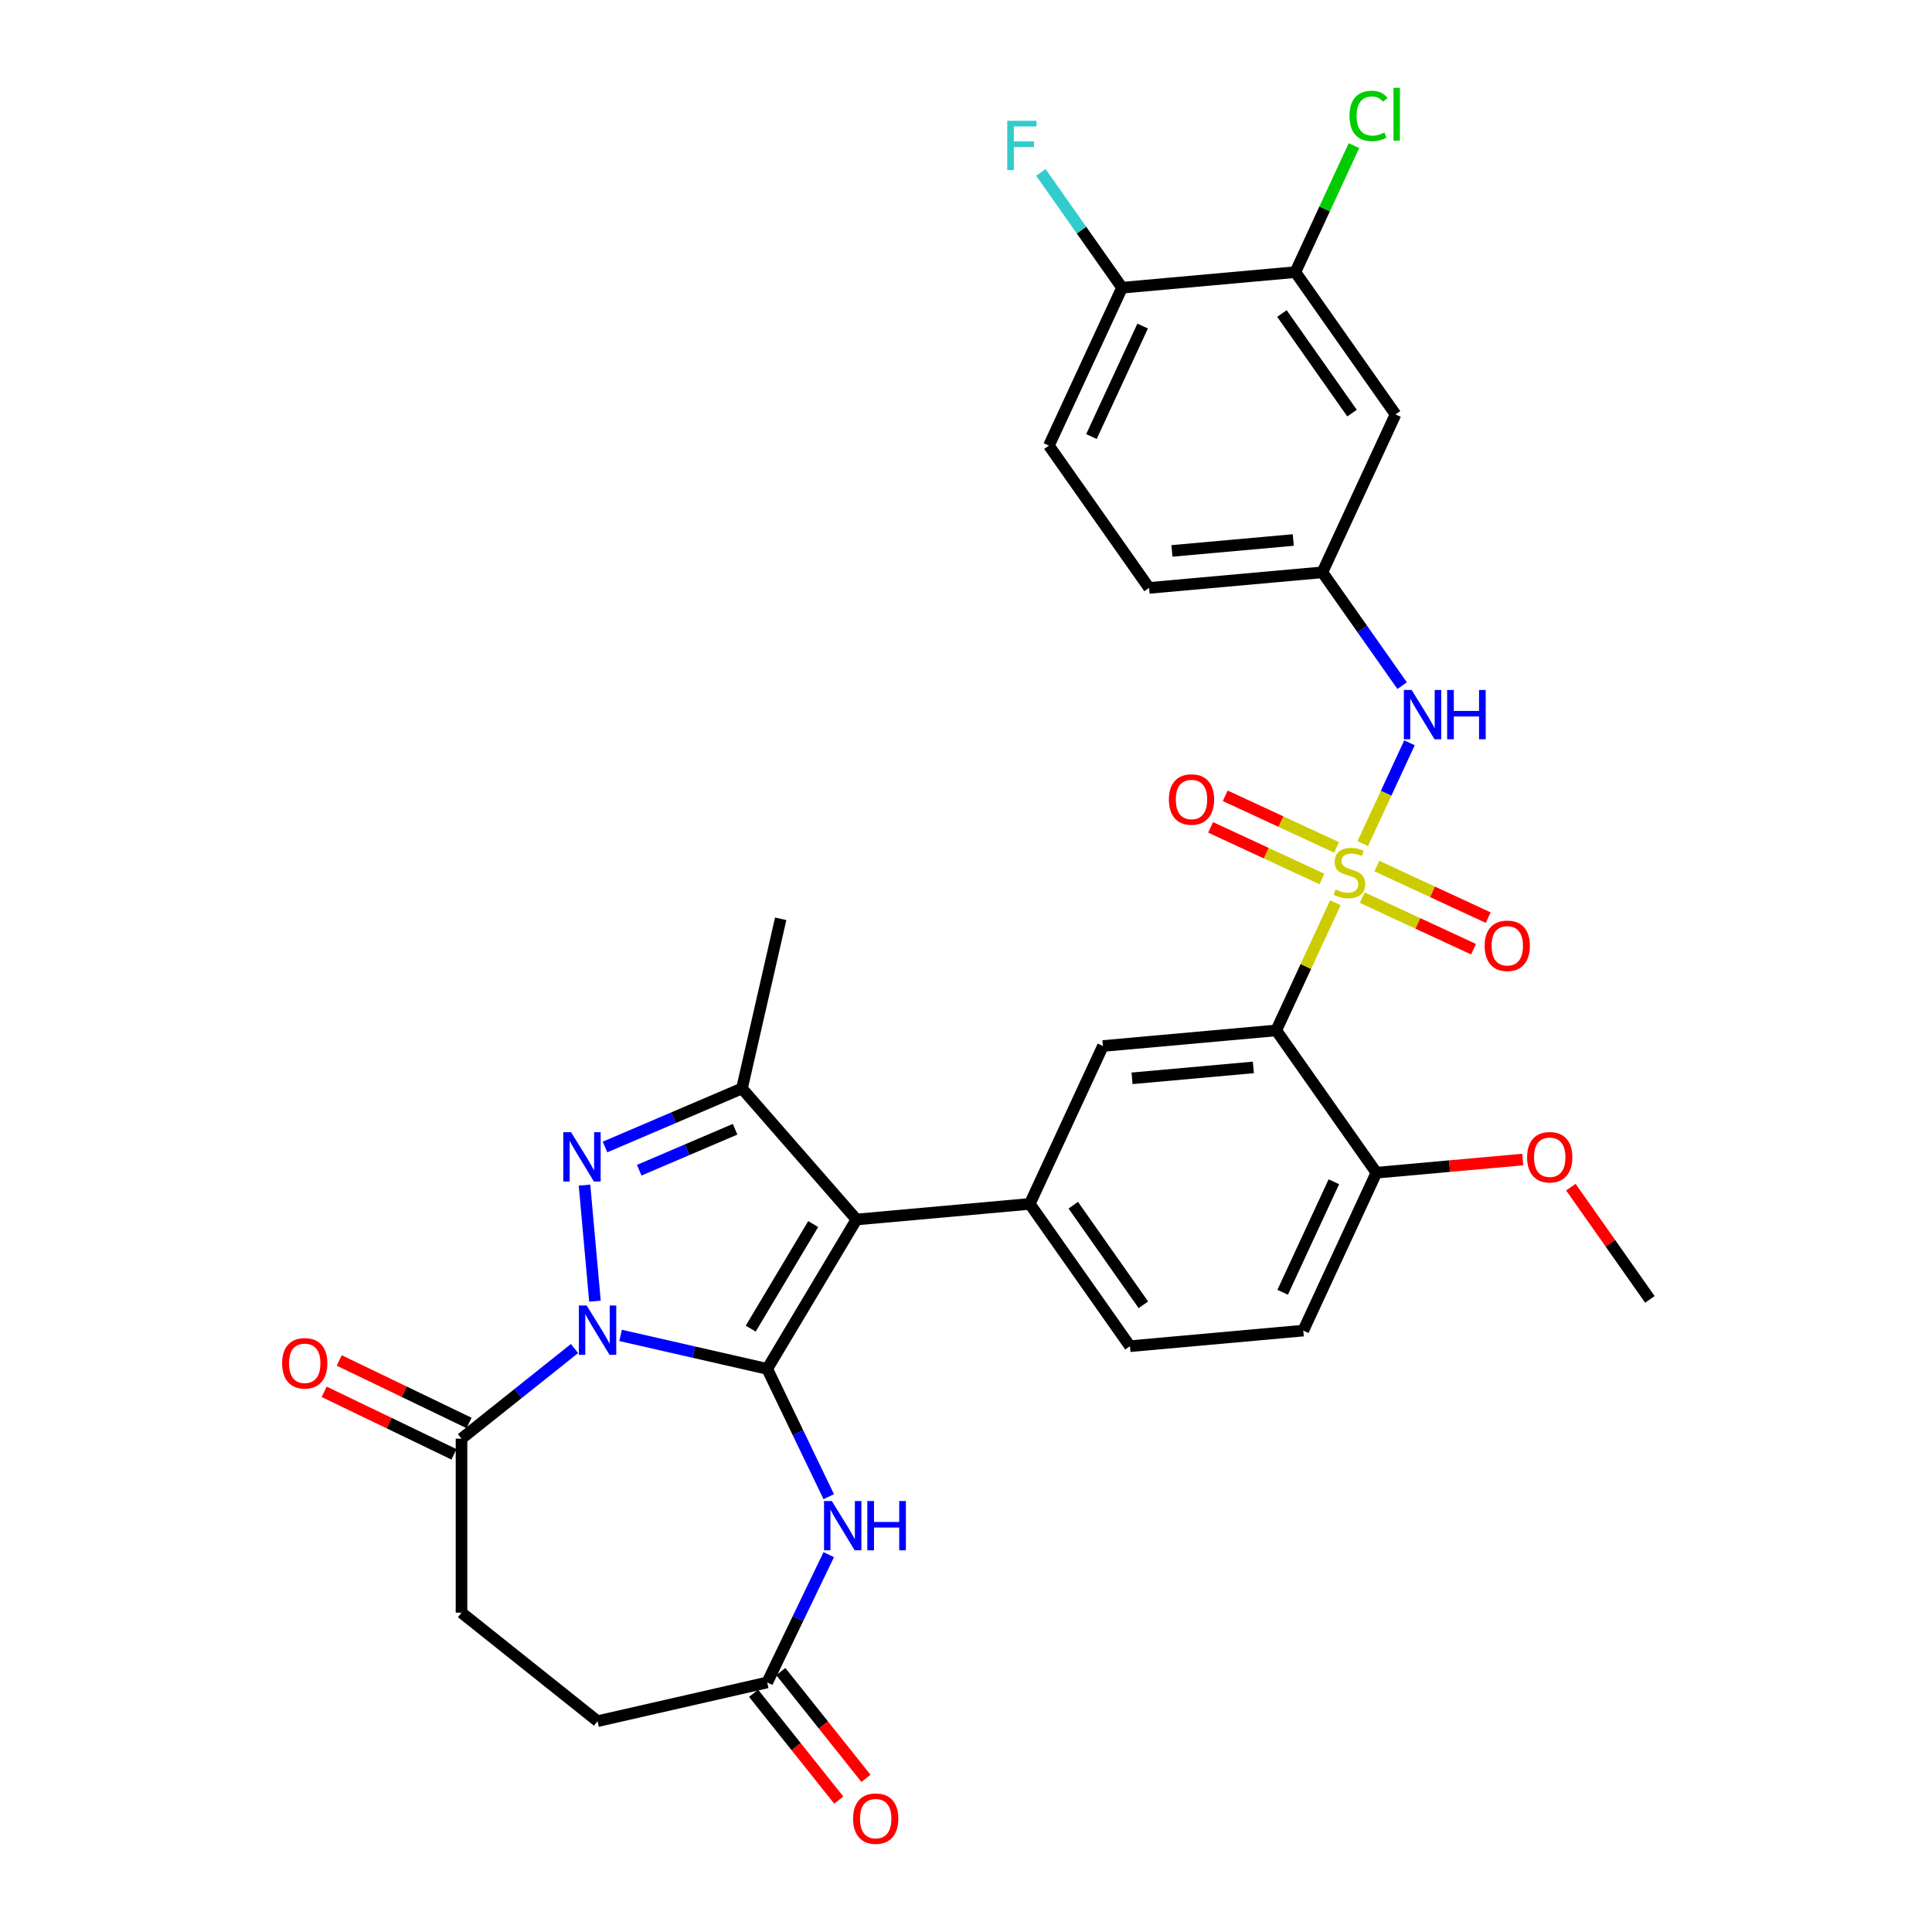 <?xml version='1.0' encoding='iso-8859-1'?>
<svg version='1.1' baseProfile='full'
              xmlns='http://www.w3.org/2000/svg'
                      xmlns:rdkit='http://www.rdkit.org/xml'
                      xmlns:xlink='http://www.w3.org/1999/xlink'
                  xml:space='preserve'
width='1000px' height='1000px' viewBox='0 0 1000 1000'>
<!-- END OF HEADER -->
<rect style='opacity:1.0;fill:#FFFFFF;stroke:none' width='1000' height='1000' x='0' y='0'> </rect>
<path class='bond-0' d='M 397.109,708.53 L 359.166,699.87' style='fill:none;fill-rule:evenodd;stroke:#000000;stroke-width:6px;stroke-linecap:butt;stroke-linejoin:miter;stroke-opacity:1' />
<path class='bond-0' d='M 359.166,699.87 L 321.222,691.21' style='fill:none;fill-rule:evenodd;stroke:#0000FF;stroke-width:6px;stroke-linecap:butt;stroke-linejoin:miter;stroke-opacity:1' />
<path class='bond-2' d='M 397.109,708.53 L 443.306,631.21' style='fill:none;fill-rule:evenodd;stroke:#000000;stroke-width:6px;stroke-linecap:butt;stroke-linejoin:miter;stroke-opacity:1' />
<path class='bond-2' d='M 388.574,687.693 L 420.912,633.568' style='fill:none;fill-rule:evenodd;stroke:#000000;stroke-width:6px;stroke-linecap:butt;stroke-linejoin:miter;stroke-opacity:1' />
<path class='bond-6' d='M 397.109,708.53 L 413.036,741.603' style='fill:none;fill-rule:evenodd;stroke:#000000;stroke-width:6px;stroke-linecap:butt;stroke-linejoin:miter;stroke-opacity:1' />
<path class='bond-6' d='M 413.036,741.603 L 428.963,774.675' style='fill:none;fill-rule:evenodd;stroke:#0000FF;stroke-width:6px;stroke-linecap:butt;stroke-linejoin:miter;stroke-opacity:1' />
<path class='bond-3' d='M 307.946,673.482 L 302.54,613.409' style='fill:none;fill-rule:evenodd;stroke:#0000FF;stroke-width:6px;stroke-linecap:butt;stroke-linejoin:miter;stroke-opacity:1' />
<path class='bond-8' d='M 297.372,697.998 L 268.124,721.322' style='fill:none;fill-rule:evenodd;stroke:#0000FF;stroke-width:6px;stroke-linecap:butt;stroke-linejoin:miter;stroke-opacity:1' />
<path class='bond-8' d='M 268.124,721.322 L 238.877,744.646' style='fill:none;fill-rule:evenodd;stroke:#000000;stroke-width:6px;stroke-linecap:butt;stroke-linejoin:miter;stroke-opacity:1' />
<path class='bond-1' d='M 691.192,467.264 L 675.888,500.3' style='fill:none;fill-rule:evenodd;stroke:#CCCC00;stroke-width:6px;stroke-linecap:butt;stroke-linejoin:miter;stroke-opacity:1' />
<path class='bond-1' d='M 675.888,500.3 L 660.583,533.336' style='fill:none;fill-rule:evenodd;stroke:#000000;stroke-width:6px;stroke-linecap:butt;stroke-linejoin:miter;stroke-opacity:1' />
<path class='bond-10' d='M 705.38,436.64 L 717.463,410.559' style='fill:none;fill-rule:evenodd;stroke:#CCCC00;stroke-width:6px;stroke-linecap:butt;stroke-linejoin:miter;stroke-opacity:1' />
<path class='bond-10' d='M 717.463,410.559 L 729.546,384.477' style='fill:none;fill-rule:evenodd;stroke:#0000FF;stroke-width:6px;stroke-linecap:butt;stroke-linejoin:miter;stroke-opacity:1' />
<path class='bond-12' d='M 705.089,464.614 L 733.9,477.962' style='fill:none;fill-rule:evenodd;stroke:#CCCC00;stroke-width:6px;stroke-linecap:butt;stroke-linejoin:miter;stroke-opacity:1' />
<path class='bond-12' d='M 733.9,477.962 L 762.711,491.309' style='fill:none;fill-rule:evenodd;stroke:#FF0000;stroke-width:6px;stroke-linecap:butt;stroke-linejoin:miter;stroke-opacity:1' />
<path class='bond-12' d='M 712.661,448.269 L 741.472,461.617' style='fill:none;fill-rule:evenodd;stroke:#CCCC00;stroke-width:6px;stroke-linecap:butt;stroke-linejoin:miter;stroke-opacity:1' />
<path class='bond-12' d='M 741.472,461.617 L 770.283,474.964' style='fill:none;fill-rule:evenodd;stroke:#FF0000;stroke-width:6px;stroke-linecap:butt;stroke-linejoin:miter;stroke-opacity:1' />
<path class='bond-13' d='M 691.801,438.605 L 662.989,425.258' style='fill:none;fill-rule:evenodd;stroke:#CCCC00;stroke-width:6px;stroke-linecap:butt;stroke-linejoin:miter;stroke-opacity:1' />
<path class='bond-13' d='M 662.989,425.258 L 634.178,411.91' style='fill:none;fill-rule:evenodd;stroke:#FF0000;stroke-width:6px;stroke-linecap:butt;stroke-linejoin:miter;stroke-opacity:1' />
<path class='bond-13' d='M 684.228,454.95 L 655.417,441.603' style='fill:none;fill-rule:evenodd;stroke:#CCCC00;stroke-width:6px;stroke-linecap:butt;stroke-linejoin:miter;stroke-opacity:1' />
<path class='bond-13' d='M 655.417,441.603 L 626.606,428.255' style='fill:none;fill-rule:evenodd;stroke:#FF0000;stroke-width:6px;stroke-linecap:butt;stroke-linejoin:miter;stroke-opacity:1' />
<path class='bond-5' d='M 443.306,631.21 L 384.045,563.38' style='fill:none;fill-rule:evenodd;stroke:#000000;stroke-width:6px;stroke-linecap:butt;stroke-linejoin:miter;stroke-opacity:1' />
<path class='bond-7' d='M 443.306,631.21 L 533.014,623.136' style='fill:none;fill-rule:evenodd;stroke:#000000;stroke-width:6px;stroke-linecap:butt;stroke-linejoin:miter;stroke-opacity:1' />
<path class='bond-32' d='M 313.148,593.683 L 348.597,578.532' style='fill:none;fill-rule:evenodd;stroke:#0000FF;stroke-width:6px;stroke-linecap:butt;stroke-linejoin:miter;stroke-opacity:1' />
<path class='bond-32' d='M 348.597,578.532 L 384.045,563.38' style='fill:none;fill-rule:evenodd;stroke:#000000;stroke-width:6px;stroke-linecap:butt;stroke-linejoin:miter;stroke-opacity:1' />
<path class='bond-32' d='M 330.863,605.702 L 355.677,595.096' style='fill:none;fill-rule:evenodd;stroke:#0000FF;stroke-width:6px;stroke-linecap:butt;stroke-linejoin:miter;stroke-opacity:1' />
<path class='bond-32' d='M 355.677,595.096 L 380.491,584.49' style='fill:none;fill-rule:evenodd;stroke:#000000;stroke-width:6px;stroke-linecap:butt;stroke-linejoin:miter;stroke-opacity:1' />
<path class='bond-4' d='M 660.583,533.336 L 570.875,541.41' style='fill:none;fill-rule:evenodd;stroke:#000000;stroke-width:6px;stroke-linecap:butt;stroke-linejoin:miter;stroke-opacity:1' />
<path class='bond-4' d='M 648.742,552.488 L 585.946,558.14' style='fill:none;fill-rule:evenodd;stroke:#000000;stroke-width:6px;stroke-linecap:butt;stroke-linejoin:miter;stroke-opacity:1' />
<path class='bond-34' d='M 660.583,533.336 L 712.429,606.988' style='fill:none;fill-rule:evenodd;stroke:#000000;stroke-width:6px;stroke-linecap:butt;stroke-linejoin:miter;stroke-opacity:1' />
<path class='bond-29' d='M 384.045,563.38 L 404.088,475.568' style='fill:none;fill-rule:evenodd;stroke:#000000;stroke-width:6px;stroke-linecap:butt;stroke-linejoin:miter;stroke-opacity:1' />
<path class='bond-11' d='M 428.963,804.686 L 413.036,837.759' style='fill:none;fill-rule:evenodd;stroke:#0000FF;stroke-width:6px;stroke-linecap:butt;stroke-linejoin:miter;stroke-opacity:1' />
<path class='bond-11' d='M 413.036,837.759 L 397.109,870.831' style='fill:none;fill-rule:evenodd;stroke:#000000;stroke-width:6px;stroke-linecap:butt;stroke-linejoin:miter;stroke-opacity:1' />
<path class='bond-9' d='M 533.014,623.136 L 570.875,541.41' style='fill:none;fill-rule:evenodd;stroke:#000000;stroke-width:6px;stroke-linecap:butt;stroke-linejoin:miter;stroke-opacity:1' />
<path class='bond-18' d='M 533.014,623.136 L 584.86,696.788' style='fill:none;fill-rule:evenodd;stroke:#000000;stroke-width:6px;stroke-linecap:butt;stroke-linejoin:miter;stroke-opacity:1' />
<path class='bond-18' d='M 555.521,623.814 L 591.813,675.371' style='fill:none;fill-rule:evenodd;stroke:#000000;stroke-width:6px;stroke-linecap:butt;stroke-linejoin:miter;stroke-opacity:1' />
<path class='bond-20' d='M 242.785,736.531 L 209.19,720.352' style='fill:none;fill-rule:evenodd;stroke:#000000;stroke-width:6px;stroke-linecap:butt;stroke-linejoin:miter;stroke-opacity:1' />
<path class='bond-20' d='M 209.19,720.352 L 175.595,704.174' style='fill:none;fill-rule:evenodd;stroke:#FF0000;stroke-width:6px;stroke-linecap:butt;stroke-linejoin:miter;stroke-opacity:1' />
<path class='bond-20' d='M 234.969,752.761 L 201.374,736.582' style='fill:none;fill-rule:evenodd;stroke:#000000;stroke-width:6px;stroke-linecap:butt;stroke-linejoin:miter;stroke-opacity:1' />
<path class='bond-20' d='M 201.374,736.582 L 167.779,720.404' style='fill:none;fill-rule:evenodd;stroke:#FF0000;stroke-width:6px;stroke-linecap:butt;stroke-linejoin:miter;stroke-opacity:1' />
<path class='bond-21' d='M 238.877,744.646 L 238.877,834.716' style='fill:none;fill-rule:evenodd;stroke:#000000;stroke-width:6px;stroke-linecap:butt;stroke-linejoin:miter;stroke-opacity:1' />
<path class='bond-17' d='M 725.743,354.878 L 705.102,325.555' style='fill:none;fill-rule:evenodd;stroke:#0000FF;stroke-width:6px;stroke-linecap:butt;stroke-linejoin:miter;stroke-opacity:1' />
<path class='bond-17' d='M 705.102,325.555 L 684.46,296.232' style='fill:none;fill-rule:evenodd;stroke:#000000;stroke-width:6px;stroke-linecap:butt;stroke-linejoin:miter;stroke-opacity:1' />
<path class='bond-22' d='M 390.067,876.447 L 412.105,904.082' style='fill:none;fill-rule:evenodd;stroke:#000000;stroke-width:6px;stroke-linecap:butt;stroke-linejoin:miter;stroke-opacity:1' />
<path class='bond-22' d='M 412.105,904.082 L 434.143,931.717' style='fill:none;fill-rule:evenodd;stroke:#FF0000;stroke-width:6px;stroke-linecap:butt;stroke-linejoin:miter;stroke-opacity:1' />
<path class='bond-22' d='M 404.151,865.216 L 426.189,892.85' style='fill:none;fill-rule:evenodd;stroke:#000000;stroke-width:6px;stroke-linecap:butt;stroke-linejoin:miter;stroke-opacity:1' />
<path class='bond-22' d='M 426.189,892.85 L 448.227,920.485' style='fill:none;fill-rule:evenodd;stroke:#FF0000;stroke-width:6px;stroke-linecap:butt;stroke-linejoin:miter;stroke-opacity:1' />
<path class='bond-25' d='M 397.109,870.831 L 309.297,890.874' style='fill:none;fill-rule:evenodd;stroke:#000000;stroke-width:6px;stroke-linecap:butt;stroke-linejoin:miter;stroke-opacity:1' />
<path class='bond-14' d='M 670.476,140.853 L 722.322,214.505' style='fill:none;fill-rule:evenodd;stroke:#000000;stroke-width:6px;stroke-linecap:butt;stroke-linejoin:miter;stroke-opacity:1' />
<path class='bond-14' d='M 663.522,162.27 L 699.815,213.827' style='fill:none;fill-rule:evenodd;stroke:#000000;stroke-width:6px;stroke-linecap:butt;stroke-linejoin:miter;stroke-opacity:1' />
<path class='bond-26' d='M 670.476,140.853 L 685.643,108.115' style='fill:none;fill-rule:evenodd;stroke:#000000;stroke-width:6px;stroke-linecap:butt;stroke-linejoin:miter;stroke-opacity:1' />
<path class='bond-26' d='M 685.643,108.115 L 700.81,75.376' style='fill:none;fill-rule:evenodd;stroke:#00CC00;stroke-width:6px;stroke-linecap:butt;stroke-linejoin:miter;stroke-opacity:1' />
<path class='bond-35' d='M 670.476,140.853 L 580.768,148.927' style='fill:none;fill-rule:evenodd;stroke:#000000;stroke-width:6px;stroke-linecap:butt;stroke-linejoin:miter;stroke-opacity:1' />
<path class='bond-15' d='M 722.322,214.505 L 684.46,296.232' style='fill:none;fill-rule:evenodd;stroke:#000000;stroke-width:6px;stroke-linecap:butt;stroke-linejoin:miter;stroke-opacity:1' />
<path class='bond-16' d='M 712.429,606.988 L 674.567,688.714' style='fill:none;fill-rule:evenodd;stroke:#000000;stroke-width:6px;stroke-linecap:butt;stroke-linejoin:miter;stroke-opacity:1' />
<path class='bond-16' d='M 690.404,611.675 L 663.901,668.883' style='fill:none;fill-rule:evenodd;stroke:#000000;stroke-width:6px;stroke-linecap:butt;stroke-linejoin:miter;stroke-opacity:1' />
<path class='bond-30' d='M 712.429,606.988 L 750.302,603.579' style='fill:none;fill-rule:evenodd;stroke:#000000;stroke-width:6px;stroke-linecap:butt;stroke-linejoin:miter;stroke-opacity:1' />
<path class='bond-30' d='M 750.302,603.579 L 788.176,600.171' style='fill:none;fill-rule:evenodd;stroke:#FF0000;stroke-width:6px;stroke-linecap:butt;stroke-linejoin:miter;stroke-opacity:1' />
<path class='bond-27' d='M 684.46,296.232 L 594.753,304.305' style='fill:none;fill-rule:evenodd;stroke:#000000;stroke-width:6px;stroke-linecap:butt;stroke-linejoin:miter;stroke-opacity:1' />
<path class='bond-27' d='M 669.389,279.501 L 606.594,285.153' style='fill:none;fill-rule:evenodd;stroke:#000000;stroke-width:6px;stroke-linecap:butt;stroke-linejoin:miter;stroke-opacity:1' />
<path class='bond-23' d='M 584.86,696.788 L 674.567,688.714' style='fill:none;fill-rule:evenodd;stroke:#000000;stroke-width:6px;stroke-linecap:butt;stroke-linejoin:miter;stroke-opacity:1' />
<path class='bond-19' d='M 580.768,148.927 L 542.907,230.653' style='fill:none;fill-rule:evenodd;stroke:#000000;stroke-width:6px;stroke-linecap:butt;stroke-linejoin:miter;stroke-opacity:1' />
<path class='bond-19' d='M 591.434,168.758 L 564.931,225.967' style='fill:none;fill-rule:evenodd;stroke:#000000;stroke-width:6px;stroke-linecap:butt;stroke-linejoin:miter;stroke-opacity:1' />
<path class='bond-28' d='M 580.768,148.927 L 559.763,119.087' style='fill:none;fill-rule:evenodd;stroke:#000000;stroke-width:6px;stroke-linecap:butt;stroke-linejoin:miter;stroke-opacity:1' />
<path class='bond-28' d='M 559.763,119.087 L 538.758,89.247' style='fill:none;fill-rule:evenodd;stroke:#33CCCC;stroke-width:6px;stroke-linecap:butt;stroke-linejoin:miter;stroke-opacity:1' />
<path class='bond-33' d='M 238.877,834.716 L 309.297,890.874' style='fill:none;fill-rule:evenodd;stroke:#000000;stroke-width:6px;stroke-linecap:butt;stroke-linejoin:miter;stroke-opacity:1' />
<path class='bond-24' d='M 542.907,230.653 L 594.753,304.305' style='fill:none;fill-rule:evenodd;stroke:#000000;stroke-width:6px;stroke-linecap:butt;stroke-linejoin:miter;stroke-opacity:1' />
<path class='bond-31' d='M 813.08,614.46 L 833.531,643.513' style='fill:none;fill-rule:evenodd;stroke:#FF0000;stroke-width:6px;stroke-linecap:butt;stroke-linejoin:miter;stroke-opacity:1' />
<path class='bond-31' d='M 833.531,643.513 L 853.983,672.566' style='fill:none;fill-rule:evenodd;stroke:#000000;stroke-width:6px;stroke-linecap:butt;stroke-linejoin:miter;stroke-opacity:1' />
<path  class='atom-1' d='M 303.658 675.734
L 312.017 689.244
Q 312.846 690.577, 314.179 692.991
Q 315.512 695.405, 315.584 695.549
L 315.584 675.734
L 318.97 675.734
L 318.97 701.242
L 315.476 701.242
L 306.505 686.47
Q 305.46 684.741, 304.343 682.759
Q 303.262 680.778, 302.938 680.165
L 302.938 701.242
L 299.623 701.242
L 299.623 675.734
L 303.658 675.734
' fill='#0000FF'/>
<path  class='atom-2' d='M 691.239 460.365
Q 691.527 460.473, 692.716 460.977
Q 693.905 461.481, 695.202 461.806
Q 696.535 462.094, 697.832 462.094
Q 700.246 462.094, 701.651 460.941
Q 703.056 459.752, 703.056 457.699
Q 703.056 456.293, 702.336 455.429
Q 701.651 454.564, 700.57 454.096
Q 699.489 453.627, 697.688 453.087
Q 695.418 452.402, 694.049 451.754
Q 692.716 451.105, 691.743 449.736
Q 690.807 448.367, 690.807 446.061
Q 690.807 442.855, 692.968 440.873
Q 695.166 438.892, 699.489 438.892
Q 702.444 438.892, 705.794 440.297
L 704.966 443.071
Q 701.903 441.81, 699.598 441.81
Q 697.112 441.81, 695.742 442.855
Q 694.373 443.864, 694.409 445.629
Q 694.409 446.998, 695.094 447.827
Q 695.815 448.655, 696.823 449.124
Q 697.868 449.592, 699.598 450.133
Q 701.903 450.853, 703.272 451.574
Q 704.641 452.294, 705.614 453.771
Q 706.623 455.213, 706.623 457.699
Q 706.623 461.229, 704.245 463.139
Q 701.903 465.012, 697.976 465.012
Q 695.706 465.012, 693.977 464.508
Q 692.284 464.039, 690.266 463.211
L 691.239 460.365
' fill='#CCCC00'/>
<path  class='atom-4' d='M 295.585 586.026
L 303.943 599.537
Q 304.772 600.87, 306.105 603.284
Q 307.438 605.697, 307.51 605.842
L 307.51 586.026
L 310.897 586.026
L 310.897 611.534
L 307.402 611.534
L 298.431 596.762
Q 297.386 595.033, 296.269 593.052
Q 295.188 591.07, 294.864 590.458
L 294.864 611.534
L 291.549 611.534
L 291.549 586.026
L 295.585 586.026
' fill='#0000FF'/>
<path  class='atom-7' d='M 430.551 776.927
L 438.909 790.437
Q 439.738 791.77, 441.071 794.184
Q 442.404 796.598, 442.476 796.742
L 442.476 776.927
L 445.862 776.927
L 445.862 802.435
L 442.368 802.435
L 433.397 787.663
Q 432.352 785.934, 431.235 783.952
Q 430.154 781.971, 429.83 781.358
L 429.83 802.435
L 426.515 802.435
L 426.515 776.927
L 430.551 776.927
' fill='#0000FF'/>
<path  class='atom-7' d='M 448.925 776.927
L 452.384 776.927
L 452.384 787.771
L 465.426 787.771
L 465.426 776.927
L 468.884 776.927
L 468.884 802.435
L 465.426 802.435
L 465.426 790.654
L 452.384 790.654
L 452.384 802.435
L 448.925 802.435
L 448.925 776.927
' fill='#0000FF'/>
<path  class='atom-11' d='M 730.668 357.13
L 739.026 370.64
Q 739.855 371.973, 741.188 374.387
Q 742.521 376.801, 742.593 376.945
L 742.593 357.13
L 745.98 357.13
L 745.98 382.638
L 742.485 382.638
L 733.514 367.866
Q 732.469 366.137, 731.352 364.155
Q 730.272 362.174, 729.947 361.561
L 729.947 382.638
L 726.633 382.638
L 726.633 357.13
L 730.668 357.13
' fill='#0000FF'/>
<path  class='atom-11' d='M 749.042 357.13
L 752.501 357.13
L 752.501 367.974
L 765.543 367.974
L 765.543 357.13
L 769.002 357.13
L 769.002 382.638
L 765.543 382.638
L 765.543 370.856
L 752.501 370.856
L 752.501 382.638
L 749.042 382.638
L 749.042 357.13
' fill='#0000FF'/>
<path  class='atom-13' d='M 768.462 489.544
Q 768.462 483.419, 771.488 479.996
Q 774.514 476.573, 780.171 476.573
Q 785.827 476.573, 788.853 479.996
Q 791.88 483.419, 791.88 489.544
Q 791.88 495.74, 788.817 499.271
Q 785.755 502.766, 780.171 502.766
Q 774.55 502.766, 771.488 499.271
Q 768.462 495.776, 768.462 489.544
M 780.171 499.884
Q 784.062 499.884, 786.151 497.29
Q 788.277 494.66, 788.277 489.544
Q 788.277 484.536, 786.151 482.014
Q 784.062 479.456, 780.171 479.456
Q 776.28 479.456, 774.154 481.978
Q 772.064 484.5, 772.064 489.544
Q 772.064 494.696, 774.154 497.29
Q 776.28 499.884, 780.171 499.884
' fill='#FF0000'/>
<path  class='atom-14' d='M 605.009 413.82
Q 605.009 407.695, 608.036 404.273
Q 611.062 400.85, 616.719 400.85
Q 622.375 400.85, 625.401 404.273
Q 628.428 407.695, 628.428 413.82
Q 628.428 420.017, 625.365 423.548
Q 622.303 427.042, 616.719 427.042
Q 611.098 427.042, 608.036 423.548
Q 605.009 420.053, 605.009 413.82
M 616.719 424.16
Q 620.61 424.16, 622.699 421.566
Q 624.825 418.936, 624.825 413.82
Q 624.825 408.812, 622.699 406.29
Q 620.61 403.732, 616.719 403.732
Q 612.828 403.732, 610.702 406.254
Q 608.612 408.776, 608.612 413.82
Q 608.612 418.972, 610.702 421.566
Q 612.828 424.16, 616.719 424.16
' fill='#FF0000'/>
<path  class='atom-21' d='M 146.017 705.638
Q 146.017 699.513, 149.044 696.09
Q 152.07 692.668, 157.727 692.668
Q 163.383 692.668, 166.409 696.09
Q 169.436 699.513, 169.436 705.638
Q 169.436 711.835, 166.373 715.365
Q 163.311 718.86, 157.727 718.86
Q 152.106 718.86, 149.044 715.365
Q 146.017 711.871, 146.017 705.638
M 157.727 715.978
Q 161.618 715.978, 163.707 713.384
Q 165.833 710.754, 165.833 705.638
Q 165.833 700.63, 163.707 698.108
Q 161.618 695.55, 157.727 695.55
Q 153.836 695.55, 151.71 698.072
Q 149.62 700.594, 149.62 705.638
Q 149.62 710.79, 151.71 713.384
Q 153.836 715.978, 157.727 715.978
' fill='#FF0000'/>
<path  class='atom-23' d='M 441.558 941.323
Q 441.558 935.198, 444.584 931.776
Q 447.61 928.353, 453.267 928.353
Q 458.923 928.353, 461.95 931.776
Q 464.976 935.198, 464.976 941.323
Q 464.976 947.52, 461.914 951.051
Q 458.851 954.545, 453.267 954.545
Q 447.646 954.545, 444.584 951.051
Q 441.558 947.556, 441.558 941.323
M 453.267 951.663
Q 457.158 951.663, 459.247 949.069
Q 461.373 946.439, 461.373 941.323
Q 461.373 936.315, 459.247 933.793
Q 457.158 931.235, 453.267 931.235
Q 449.376 931.235, 447.25 933.757
Q 445.16 936.279, 445.16 941.323
Q 445.16 946.475, 447.25 949.069
Q 449.376 951.663, 453.267 951.663
' fill='#FF0000'/>
<path  class='atom-27' d='M 698.502 60.01
Q 698.502 53.669, 701.456 50.354
Q 704.447 47.004, 710.103 47.004
Q 715.363 47.004, 718.173 50.715
L 715.796 52.66
Q 713.742 49.958, 710.103 49.958
Q 706.248 49.958, 704.194 52.552
Q 702.177 55.11, 702.177 60.01
Q 702.177 65.054, 704.267 67.648
Q 706.392 70.242, 710.499 70.242
Q 713.31 70.242, 716.588 68.549
L 717.597 71.251
Q 716.264 72.115, 714.246 72.62
Q 712.229 73.124, 709.995 73.124
Q 704.447 73.124, 701.456 69.737
Q 698.502 66.351, 698.502 60.01
' fill='#00CC00'/>
<path  class='atom-27' d='M 721.272 45.455
L 724.586 45.455
L 724.586 72.8
L 721.272 72.8
L 721.272 45.455
' fill='#00CC00'/>
<path  class='atom-29' d='M 521.338 62.521
L 536.506 62.521
L 536.506 65.439
L 524.761 65.439
L 524.761 73.185
L 535.209 73.185
L 535.209 76.14
L 524.761 76.14
L 524.761 88.029
L 521.338 88.029
L 521.338 62.521
' fill='#33CCCC'/>
<path  class='atom-31' d='M 790.427 598.986
Q 790.427 592.861, 793.454 589.439
Q 796.48 586.016, 802.137 586.016
Q 807.793 586.016, 810.819 589.439
Q 813.846 592.861, 813.846 598.986
Q 813.846 605.183, 810.783 608.714
Q 807.721 612.209, 802.137 612.209
Q 796.516 612.209, 793.454 608.714
Q 790.427 605.219, 790.427 598.986
M 802.137 609.326
Q 806.028 609.326, 808.117 606.732
Q 810.243 604.102, 810.243 598.986
Q 810.243 593.978, 808.117 591.456
Q 806.028 588.898, 802.137 588.898
Q 798.246 588.898, 796.12 591.42
Q 794.03 593.942, 794.03 598.986
Q 794.03 604.138, 796.12 606.732
Q 798.246 609.326, 802.137 609.326
' fill='#FF0000'/>
</svg>
